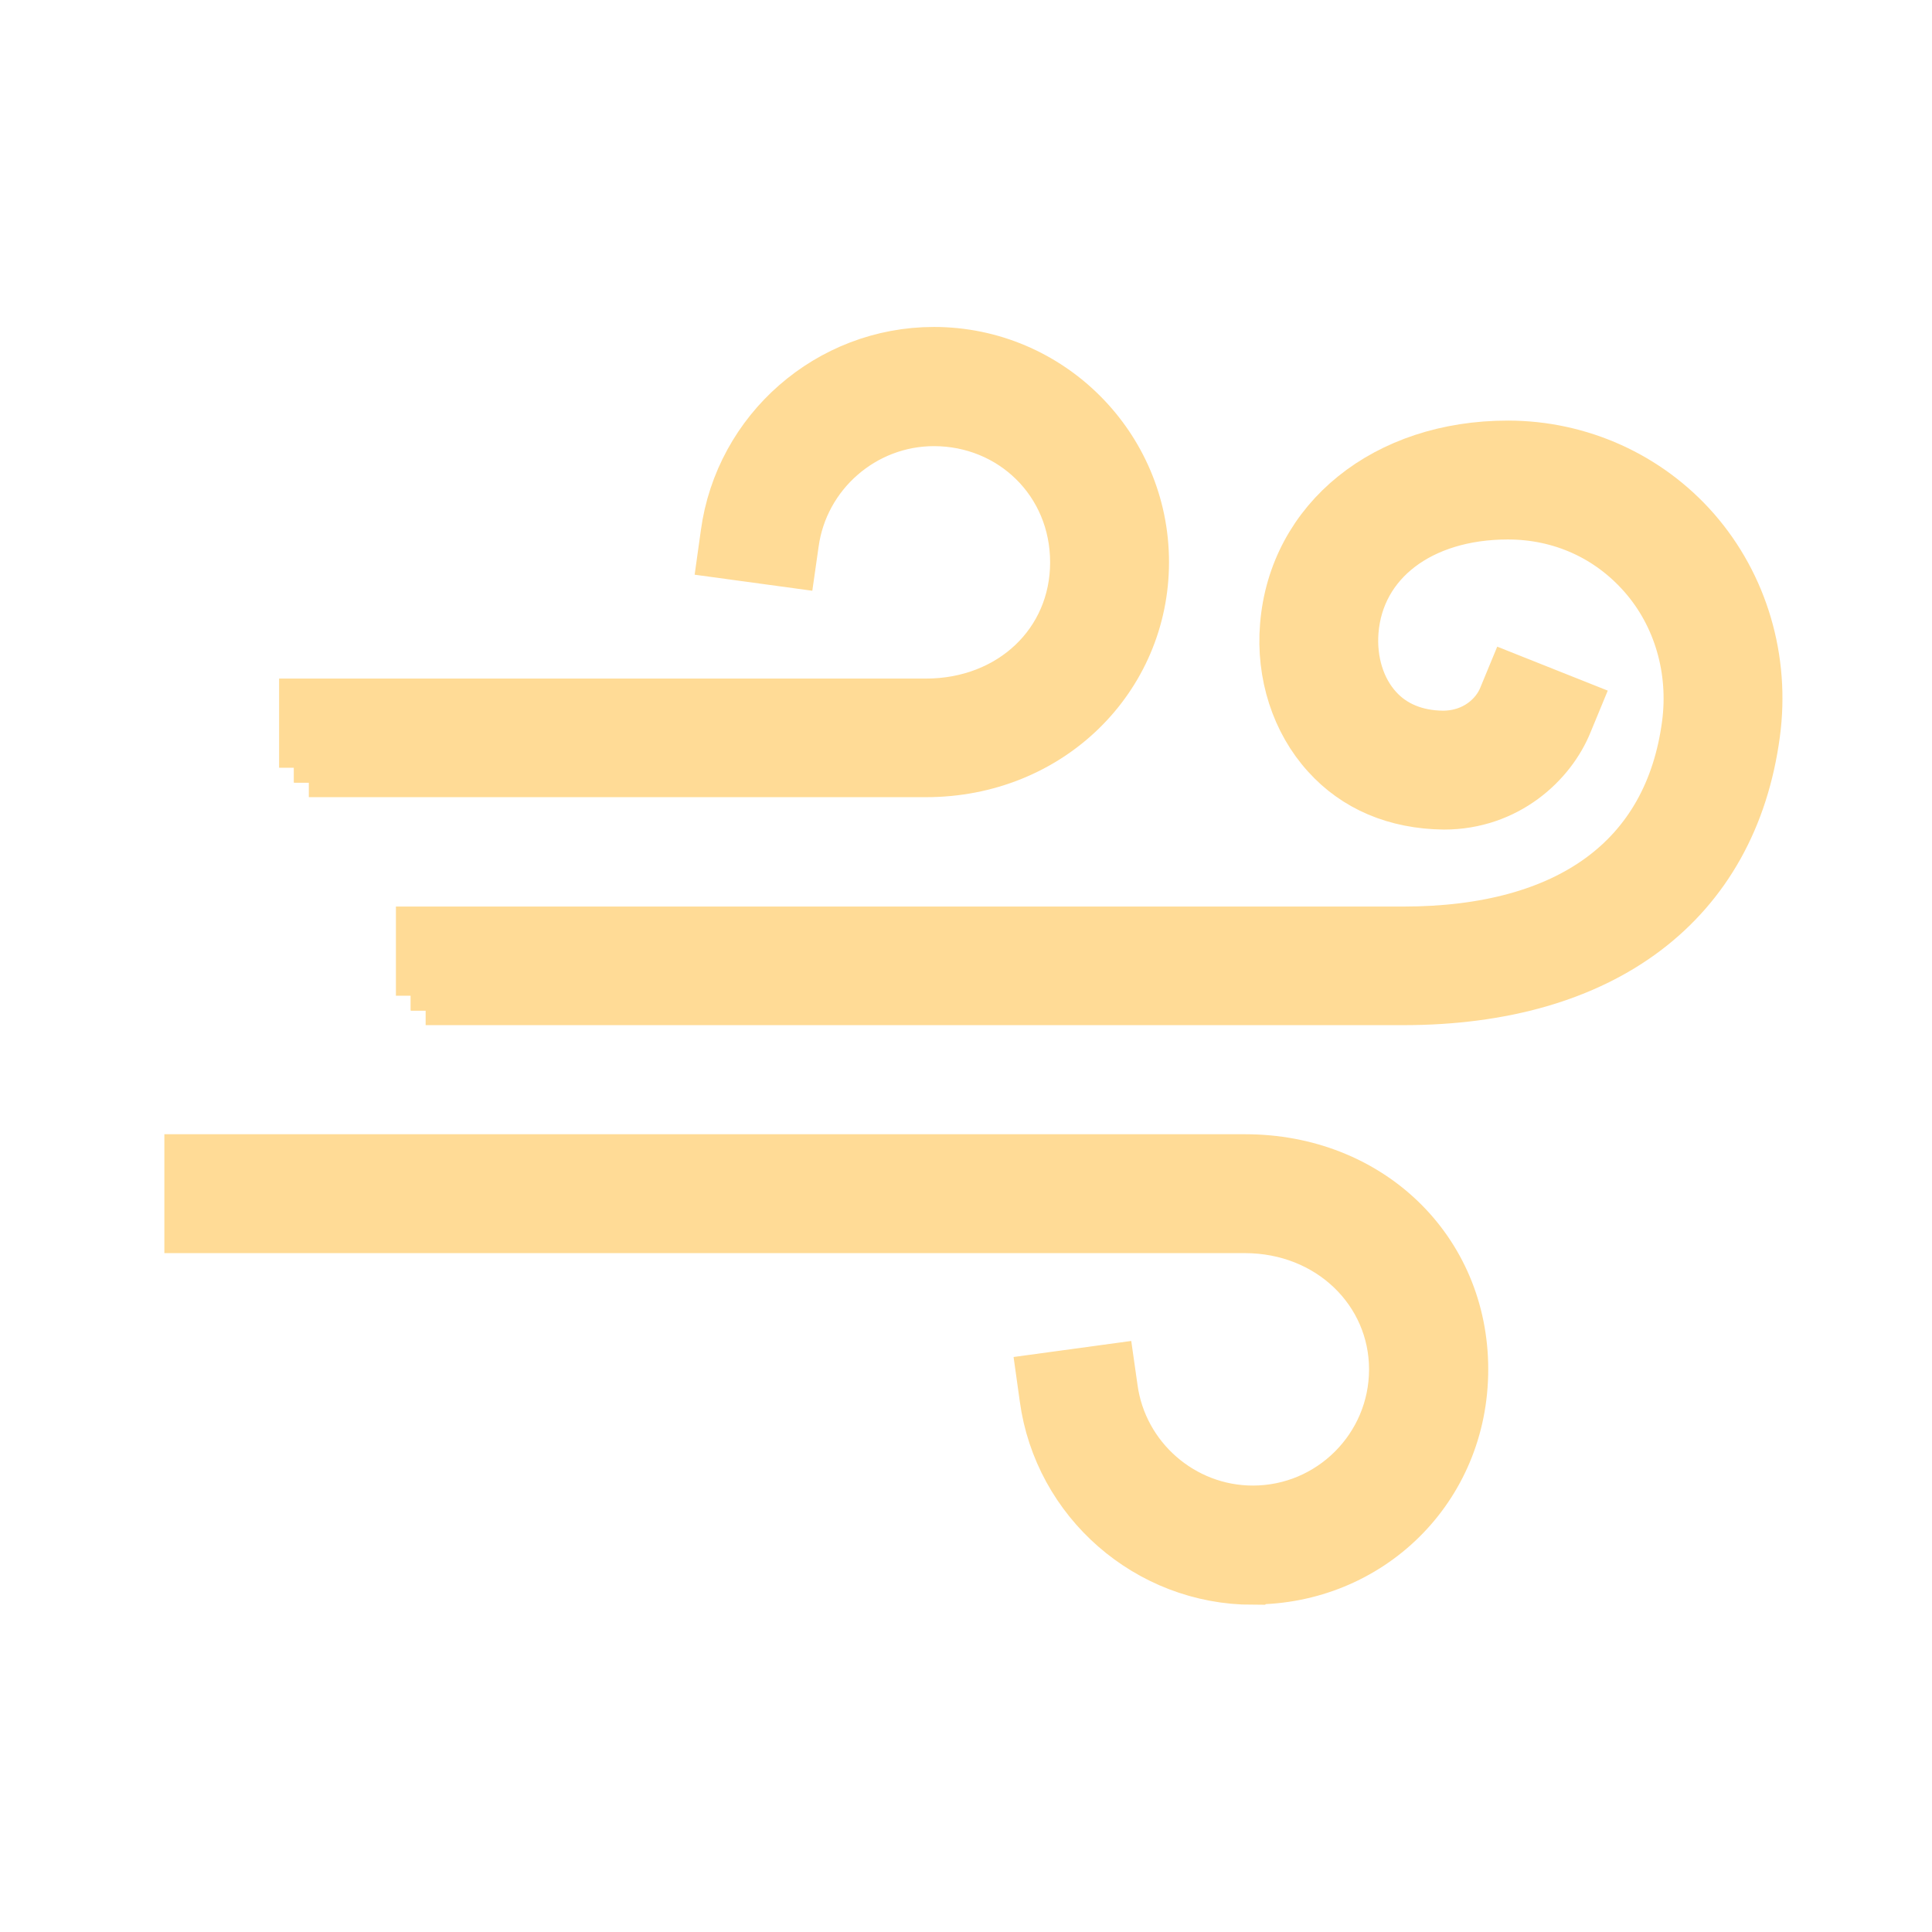 <svg viewBox="0 0 65 65" xmlns="http://www.w3.org/2000/svg" data-name="Layer 1" id="Layer_1">
  <defs>
    <style>
      .cls-1 {
        fill: none;
        stroke: #ffdb96;
        stroke-miterlimit: 10;
        stroke-width: 2px;
      }
    </style>
  </defs>
  <path d="M14.32,33.5v-2h32.89c5.64,0,9.09-2.52,9.7-7.1.25-1.88-.29-3.76-1.5-5.14-1.19-1.36-2.85-2.11-4.68-2.11-3.01,0-5.16,1.64-5.35,4.08-.08,1.05.23,2.04.85,2.72.56.62,1.36.95,2.31.96,1.14,0,1.91-.7,2.19-1.4l.19-.46,1.86.74-.19.46c-.53,1.32-1.97,2.66-4.01,2.66-1.59-.02-2.89-.58-3.83-1.62-.99-1.09-1.49-2.63-1.36-4.22.28-3.49,3.3-5.92,7.34-5.92,2.38,0,4.63,1.02,6.18,2.79,1.59,1.82,2.31,4.27,1.98,6.72-.75,5.61-5.01,8.83-11.68,8.83H14.32Z" class="cls-1"></path>
  <path d="M47.21,33H14.82v-1h32.39c5.92,0,9.54-2.67,10.2-7.53.27-2.03-.32-4.04-1.62-5.54-1.29-1.47-3.08-2.28-5.06-2.28-3.28,0-5.63,1.82-5.85,4.54-.09,1.18.26,2.31.98,3.1.66.72,1.58,1.11,2.67,1.13h.05c1.33,0,2.27-.86,2.62-1.71l.93.37c-.47,1.17-1.74,2.34-3.54,2.34h-.07c-1.37-.02-2.55-.52-3.39-1.46-.9-.99-1.35-2.39-1.23-3.85.25-3.21,3.07-5.46,6.85-5.46,2.23,0,4.35.96,5.81,2.62,1.49,1.71,2.17,4.02,1.86,6.33-.72,5.34-4.8,8.4-11.19,8.4Z" class="cls-1"></path>
  <path d="M47.21,33H14.82v-1h32.39c5.92,0,9.54-2.67,10.2-7.53.27-2.03-.32-4.04-1.62-5.54-1.29-1.47-3.08-2.28-5.06-2.28-3.28,0-5.63,1.82-5.85,4.54-.09,1.18.26,2.31.98,3.1.66.72,1.58,1.11,2.67,1.13h.05c1.33,0,2.27-.86,2.62-1.71l.93.37c-.47,1.17-1.74,2.34-3.54,2.34h-.07c-1.37-.02-2.55-.52-3.39-1.46-.9-.99-1.35-2.39-1.23-3.85.25-3.21,3.07-5.46,6.85-5.46,2.23,0,4.35.96,5.81,2.62,1.49,1.71,2.17,4.02,1.86,6.33-.72,5.34-4.8,8.4-11.19,8.4Z" class="cls-1"></path>
  <path d="M14.82,32.5h32.39c6.98,0,10.1-3.55,10.69-7.97.61-4.5-2.74-8.38-7.17-8.38-3.54,0-6.11,2.03-6.35,5-.19,2.36,1.25,4.72,4.14,4.77,1.55.02,2.7-.94,3.14-2.03" class="cls-1"></path>
  <path d="M42.15,52.99c-3.44,0-6.39-2.57-6.85-5.98l-.07-.5,1.98-.27.07.49c.33,2.42,2.42,4.25,4.87,4.25,2.71,0,4.91-2.2,4.91-4.91s-2.23-4.91-5.18-4.91H6.53v-2h35.36c4.09,0,7.18,2.97,7.18,6.91s-3.1,6.91-6.91,6.91Z" class="cls-1"></path>
  <path d="M42.15,52.49c-3.19,0-5.92-2.38-6.35-5.55l.99-.13c.36,2.67,2.67,4.68,5.36,4.68,2.98,0,5.41-2.43,5.41-5.41s-2.44-5.41-5.68-5.41H7.03v-1h34.86c3.81,0,6.68,2.76,6.68,6.41s-2.88,6.41-6.41,6.41Z" class="cls-1"></path>
  <path d="M42.15,52.49c-3.19,0-5.92-2.38-6.35-5.55l.99-.13c.36,2.67,2.67,4.68,5.36,4.68,2.98,0,5.41-2.43,5.41-5.41s-2.44-5.41-5.68-5.41H7.03v-1h34.86c3.81,0,6.68,2.76,6.68,6.41s-2.88,6.41-6.41,6.41Z" class="cls-1"></path>
  <path d="M36.3,46.87c.39,2.89,2.86,5.11,5.86,5.11,3.26,0,5.91-2.65,5.91-5.91s-2.58-5.91-6.18-5.91H7.03" class="cls-1"></path>
  <path d="M10.39,25.83v-2h20.76c2.95,0,5.18-2.11,5.18-4.91s-2.2-4.91-4.91-4.91c-2.45,0-4.54,1.83-4.87,4.25l-.07.49-1.98-.27.07-.5c.46-3.41,3.4-5.98,6.85-5.98,3.81,0,6.91,3.1,6.91,6.91s-3.09,6.91-7.18,6.91H10.39Z" class="cls-1"></path>
  <path d="M31.15,25.33H10.89v-1h20.26c3.24,0,5.68-2.33,5.68-5.41s-2.43-5.41-5.41-5.41c-2.7,0-5,2.01-5.36,4.68l-.99-.13c.43-3.16,3.16-5.54,6.35-5.54,3.53,0,6.41,2.88,6.41,6.41s-2.87,6.41-6.68,6.41Z" class="cls-1"></path>
  <path d="M31.15,25.33H10.89v-1h20.26c3.24,0,5.68-2.33,5.68-5.41s-2.43-5.41-5.41-5.41c-2.7,0-5,2.01-5.36,4.68l-.99-.13c.43-3.16,3.16-5.54,6.35-5.54,3.53,0,6.41,2.88,6.41,6.41s-2.87,6.41-6.68,6.41Z" class="cls-1"></path>
  <path d="M25.56,18.13c.39-2.89,2.86-5.11,5.86-5.11,3.26,0,5.91,2.65,5.91,5.91s-2.58,5.91-6.18,5.91H10.89" class="cls-1"></path>
</svg>
